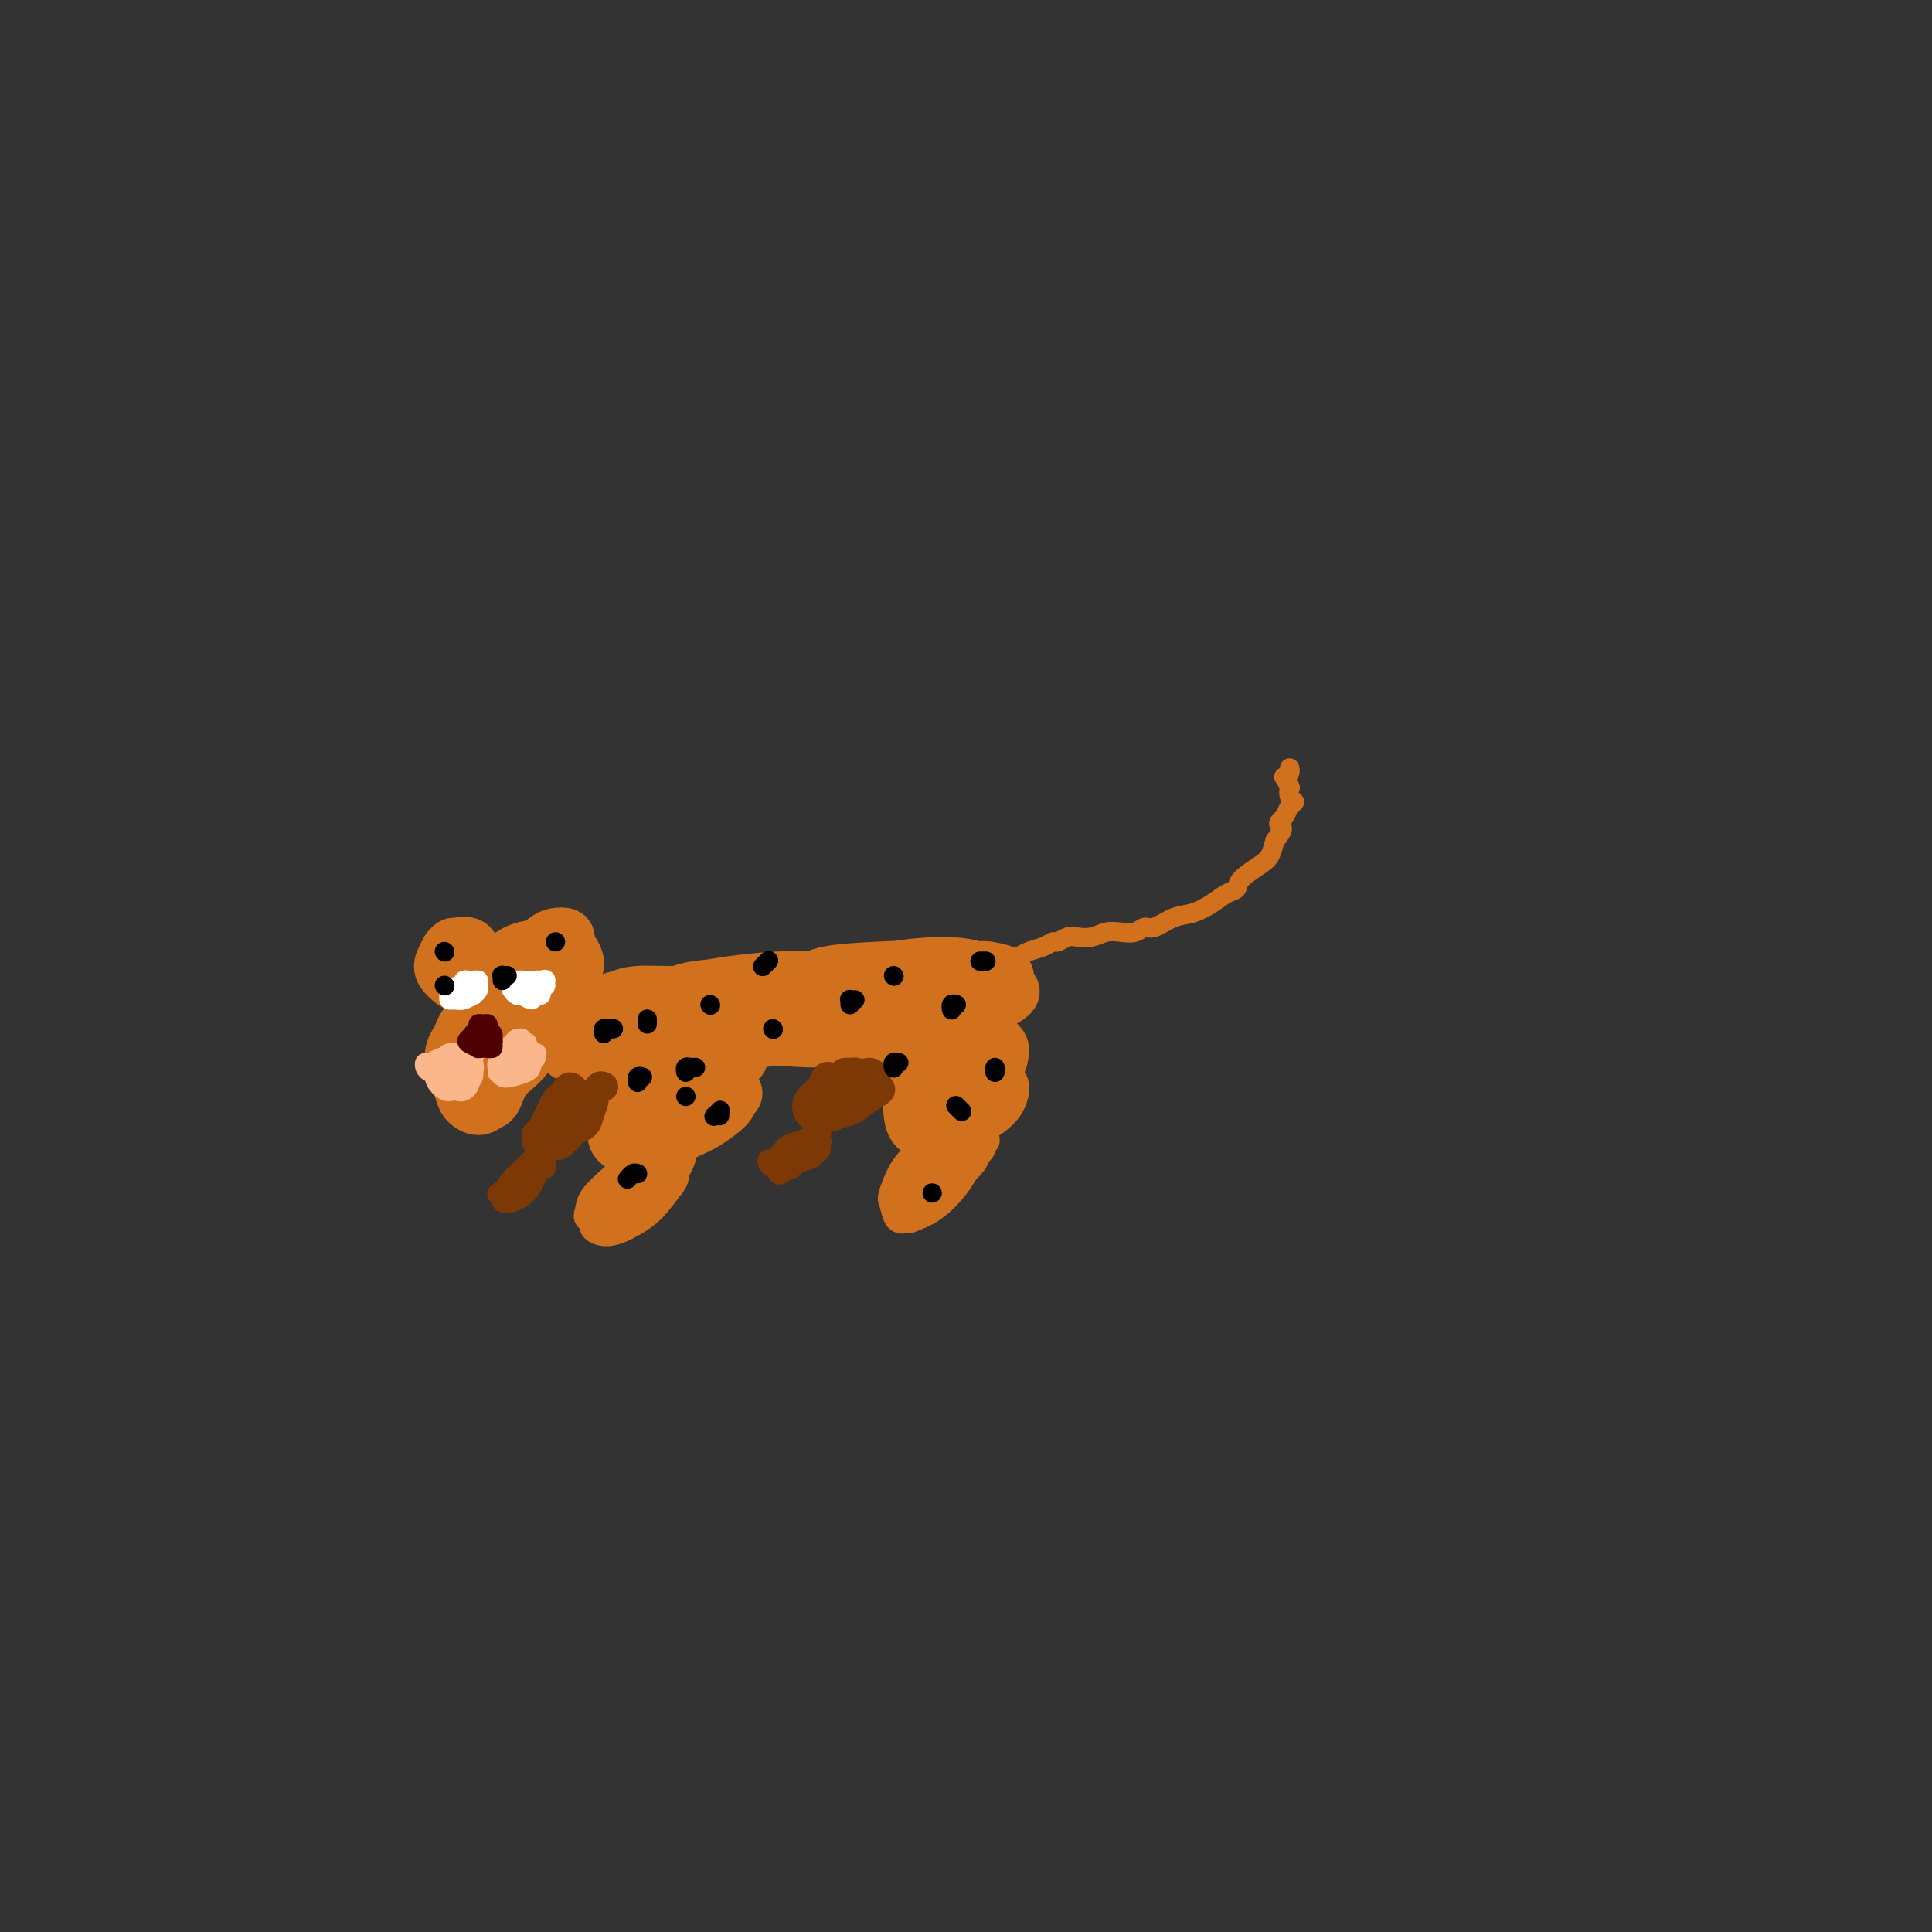 <svg viewBox='0 0 400 400' version='1.1' xmlns='http://www.w3.org/2000/svg' xmlns:xlink='http://www.w3.org/1999/xlink'><rect x="0" y="0" width="400" height="400" fill="#333333" stroke="none"/><g fill='none' stroke='#D2711D' stroke-width='12' stroke-linecap='round' stroke-linejoin='round'><path d='M102,217c0.459,0.172 0.917,0.344 1,0c0.083,-0.344 -0.211,-1.205 0,-2c0.211,-0.795 0.926,-1.526 1,-2c0.074,-0.474 -0.492,-0.693 -1,-1c-0.508,-0.307 -0.956,-0.702 -1,-1c-0.044,-0.298 0.316,-0.498 0,0c-0.316,0.498 -1.308,1.693 -2,3c-0.692,1.307 -1.083,2.727 -1,4c0.083,1.273 0.641,2.401 1,3c0.359,0.599 0.519,0.670 1,1c0.481,0.330 1.283,0.919 2,1c0.717,0.081 1.349,-0.347 2,-1c0.651,-0.653 1.321,-1.531 2,-3c0.679,-1.469 1.367,-3.528 1,-5c-0.367,-1.472 -1.789,-2.357 -3,-3c-1.211,-0.643 -2.211,-1.042 -3,-1c-0.789,0.042 -1.368,0.527 -2,1c-0.632,0.473 -1.317,0.936 -2,2c-0.683,1.064 -1.364,2.729 -2,4c-0.636,1.271 -1.226,2.147 -1,3c0.226,0.853 1.268,1.684 2,2c0.732,0.316 1.153,0.115 2,0c0.847,-0.115 2.119,-0.146 3,0c0.881,0.146 1.369,0.470 2,0c0.631,-0.470 1.403,-1.734 2,-3c0.597,-1.266 1.019,-2.535 1,-4c-0.019,-1.465 -0.479,-3.125 -1,-4c-0.521,-0.875 -1.102,-0.966 -2,-1c-0.898,-0.034 -2.114,-0.010 -3,0c-0.886,0.010 -1.443,0.005 -2,0'/><path d='M99,210c-1.637,0.565 -2.229,2.476 -3,4c-0.771,1.524 -1.719,2.660 -2,4c-0.281,1.340 0.106,2.883 1,4c0.894,1.117 2.295,1.808 3,2c0.705,0.192 0.714,-0.114 1,0c0.286,0.114 0.851,0.650 2,0c1.149,-0.650 2.883,-2.485 4,-4c1.117,-1.515 1.616,-2.709 2,-4c0.384,-1.291 0.654,-2.678 0,-4c-0.654,-1.322 -2.231,-2.578 -3,-3c-0.769,-0.422 -0.730,-0.009 -1,0c-0.270,0.009 -0.851,-0.386 -2,0c-1.149,0.386 -2.868,1.555 -4,3c-1.132,1.445 -1.676,3.168 -2,5c-0.324,1.832 -0.426,3.772 0,5c0.426,1.228 1.382,1.743 2,2c0.618,0.257 0.898,0.255 2,0c1.102,-0.255 3.024,-0.763 4,-1c0.976,-0.237 1.004,-0.203 2,-1c0.996,-0.797 2.961,-2.423 4,-4c1.039,-1.577 1.154,-3.103 1,-5c-0.154,-1.897 -0.576,-4.165 -1,-5c-0.424,-0.835 -0.850,-0.238 -2,0c-1.150,0.238 -3.023,0.116 -4,0c-0.977,-0.116 -1.058,-0.225 -2,1c-0.942,1.225 -2.744,3.783 -4,6c-1.256,2.217 -1.966,4.094 -2,6c-0.034,1.906 0.610,3.841 1,5c0.390,1.159 0.528,1.543 1,2c0.472,0.457 1.278,0.988 2,1c0.722,0.012 1.361,-0.494 2,-1'/><path d='M101,228c1.076,-0.094 1.267,-1.329 2,-3c0.733,-1.671 2.009,-3.779 3,-6c0.991,-2.221 1.696,-4.557 2,-6c0.304,-1.443 0.205,-1.994 0,-3c-0.205,-1.006 -0.518,-2.467 -1,-3c-0.482,-0.533 -1.134,-0.138 -2,0c-0.866,0.138 -1.945,0.020 -3,1c-1.055,0.980 -2.085,3.057 -3,5c-0.915,1.943 -1.714,3.752 -2,5c-0.286,1.248 -0.059,1.936 0,3c0.059,1.064 -0.050,2.506 0,3c0.050,0.494 0.259,0.040 1,0c0.741,-0.040 2.014,0.333 3,0c0.986,-0.333 1.686,-1.372 3,-3c1.314,-1.628 3.243,-3.845 4,-5c0.757,-1.155 0.341,-1.247 0,-2c-0.341,-0.753 -0.606,-2.167 -1,-3c-0.394,-0.833 -0.915,-1.086 -2,-1c-1.085,0.086 -2.732,0.510 -4,1c-1.268,0.490 -2.158,1.046 -3,2c-0.842,0.954 -1.638,2.307 -2,3c-0.362,0.693 -0.290,0.725 0,1c0.290,0.275 0.797,0.793 1,1c0.203,0.207 0.101,0.104 0,0'/><path d='M96,202c-0.394,0.098 -0.788,0.195 -1,0c-0.212,-0.195 -0.242,-0.684 0,-1c0.242,-0.316 0.754,-0.459 1,-1c0.246,-0.541 0.224,-1.481 0,-2c-0.224,-0.519 -0.652,-0.616 -1,-1c-0.348,-0.384 -0.617,-1.054 -1,-1c-0.383,0.054 -0.881,0.830 -1,1c-0.119,0.170 0.139,-0.268 0,0c-0.139,0.268 -0.675,1.242 -1,2c-0.325,0.758 -0.438,1.301 0,2c0.438,0.699 1.428,1.555 2,2c0.572,0.445 0.725,0.479 1,0c0.275,-0.479 0.673,-1.473 1,-2c0.327,-0.527 0.583,-0.588 1,-1c0.417,-0.412 0.995,-1.175 1,-2c0.005,-0.825 -0.562,-1.711 -1,-2c-0.438,-0.289 -0.746,0.020 -1,0c-0.254,-0.020 -0.455,-0.370 -1,0c-0.545,0.370 -1.434,1.459 -2,2c-0.566,0.541 -0.808,0.533 -1,1c-0.192,0.467 -0.335,1.407 0,2c0.335,0.593 1.148,0.838 2,1c0.852,0.162 1.744,0.239 2,0c0.256,-0.239 -0.123,-0.795 0,-1c0.123,-0.205 0.750,-0.059 1,0c0.250,0.059 0.125,0.029 0,0'/><path d='M115,197c-0.123,-0.028 -0.245,-0.057 0,0c0.245,0.057 0.858,0.198 1,0c0.142,-0.198 -0.186,-0.735 0,-1c0.186,-0.265 0.887,-0.258 1,0c0.113,0.258 -0.362,0.765 -1,1c-0.638,0.235 -1.439,0.197 -2,1c-0.561,0.803 -0.880,2.447 -1,3c-0.120,0.553 -0.040,0.014 0,0c0.040,-0.014 0.039,0.498 0,1c-0.039,0.502 -0.116,0.993 0,1c0.116,0.007 0.425,-0.471 1,-1c0.575,-0.529 1.416,-1.109 2,-2c0.584,-0.891 0.912,-2.093 1,-3c0.088,-0.907 -0.063,-1.517 0,-2c0.063,-0.483 0.341,-0.837 0,-1c-0.341,-0.163 -1.302,-0.136 -2,0c-0.698,0.136 -1.132,0.380 -2,1c-0.868,0.620 -2.171,1.617 -3,3c-0.829,1.383 -1.185,3.154 -1,4c0.185,0.846 0.909,0.768 1,1c0.091,0.232 -0.452,0.773 0,1c0.452,0.227 1.900,0.139 3,0c1.100,-0.139 1.854,-0.329 3,-1c1.146,-0.671 2.685,-1.823 3,-3c0.315,-1.177 -0.593,-2.380 -1,-3c-0.407,-0.620 -0.313,-0.657 -1,-1c-0.687,-0.343 -2.154,-0.993 -3,-1c-0.846,-0.007 -1.072,0.627 -2,1c-0.928,0.373 -2.557,0.485 -4,1c-1.443,0.515 -2.698,1.433 -3,2c-0.302,0.567 0.349,0.784 1,1'/><path d='M106,200c-1.131,1.000 0.042,1.000 1,1c0.958,0.000 1.702,0.000 2,0c0.298,0.000 0.149,0.000 0,0'/><path d='M119,211c0.111,-0.024 0.223,-0.049 0,0c-0.223,0.049 -0.780,0.170 -1,0c-0.220,-0.170 -0.101,-0.631 0,-1c0.101,-0.369 0.185,-0.645 0,-1c-0.185,-0.355 -0.639,-0.787 -1,-1c-0.361,-0.213 -0.631,-0.205 -1,0c-0.369,0.205 -0.839,0.607 -1,1c-0.161,0.393 -0.015,0.776 0,1c0.015,0.224 -0.101,0.287 0,1c0.101,0.713 0.417,2.076 1,3c0.583,0.924 1.431,1.410 2,2c0.569,0.590 0.858,1.284 2,1c1.142,-0.284 3.138,-1.544 4,-2c0.862,-0.456 0.591,-0.106 1,-1c0.409,-0.894 1.497,-3.032 2,-4c0.503,-0.968 0.422,-0.766 0,-1c-0.422,-0.234 -1.185,-0.905 -2,-1c-0.815,-0.095 -1.682,0.385 -3,1c-1.318,0.615 -3.086,1.366 -4,2c-0.914,0.634 -0.972,1.151 -1,2c-0.028,0.849 -0.025,2.031 0,3c0.025,0.969 0.073,1.726 1,2c0.927,0.274 2.733,0.064 5,0c2.267,-0.064 4.996,0.019 8,-1c3.004,-1.019 6.284,-3.138 8,-4c1.716,-0.862 1.869,-0.465 3,-1c1.131,-0.535 3.240,-2.000 4,-3c0.760,-1.000 0.170,-1.533 0,-2c-0.170,-0.467 0.078,-0.867 -1,-1c-1.078,-0.133 -3.483,0.003 -6,0c-2.517,-0.003 -5.148,-0.144 -7,0c-1.852,0.144 -2.926,0.572 -4,1'/><path d='M128,207c-3.709,0.770 -4.483,2.196 -5,3c-0.517,0.804 -0.778,0.985 -1,2c-0.222,1.015 -0.406,2.864 0,4c0.406,1.136 1.403,1.558 4,2c2.597,0.442 6.795,0.905 9,1c2.205,0.095 2.418,-0.176 5,-1c2.582,-0.824 7.534,-2.200 10,-3c2.466,-0.800 2.448,-1.024 4,-2c1.552,-0.976 4.675,-2.703 6,-4c1.325,-1.297 0.852,-2.163 0,-3c-0.852,-0.837 -2.084,-1.645 -3,-2c-0.916,-0.355 -1.518,-0.256 -4,0c-2.482,0.256 -6.844,0.669 -9,1c-2.156,0.331 -2.104,0.582 -4,1c-1.896,0.418 -5.739,1.005 -8,2c-2.261,0.995 -2.938,2.399 -3,4c-0.062,1.601 0.493,3.401 1,4c0.507,0.599 0.966,-0.001 3,0c2.034,0.001 5.645,0.604 8,1c2.355,0.396 3.456,0.587 6,0c2.544,-0.587 6.531,-1.950 10,-3c3.469,-1.050 6.420,-1.788 9,-3c2.580,-1.212 4.788,-2.900 6,-4c1.212,-1.100 1.427,-1.613 1,-2c-0.427,-0.387 -1.495,-0.649 -2,-1c-0.505,-0.351 -0.448,-0.791 -2,-1c-1.552,-0.209 -4.714,-0.186 -8,0c-3.286,0.186 -6.695,0.534 -10,1c-3.305,0.466 -6.505,1.048 -9,2c-2.495,0.952 -4.284,2.272 -5,3c-0.716,0.728 -0.358,0.864 0,1'/><path d='M137,210c-3.728,1.432 -1.049,1.514 1,2c2.049,0.486 3.468,1.378 6,2c2.532,0.622 6.177,0.974 10,1c3.823,0.026 7.825,-0.276 12,-1c4.175,-0.724 8.524,-1.872 11,-3c2.476,-1.128 3.081,-2.236 4,-3c0.919,-0.764 2.152,-1.184 4,-2c1.848,-0.816 4.309,-2.029 5,-3c0.691,-0.971 -0.390,-1.699 -2,-2c-1.610,-0.301 -3.751,-0.176 -7,0c-3.249,0.176 -7.606,0.402 -10,1c-2.394,0.598 -2.825,1.566 -4,2c-1.175,0.434 -3.093,0.333 -5,1c-1.907,0.667 -3.804,2.101 -5,3c-1.196,0.899 -1.690,1.264 -1,2c0.690,0.736 2.564,1.845 6,2c3.436,0.155 8.436,-0.644 11,-1c2.564,-0.356 2.693,-0.270 6,-1c3.307,-0.730 9.790,-2.276 13,-3c3.210,-0.724 3.145,-0.626 5,-1c1.855,-0.374 5.629,-1.220 8,-2c2.371,-0.780 3.340,-1.493 3,-2c-0.340,-0.507 -1.987,-0.809 -3,-1c-1.013,-0.191 -1.391,-0.271 -4,0c-2.609,0.271 -7.449,0.892 -10,1c-2.551,0.108 -2.812,-0.298 -5,0c-2.188,0.298 -6.302,1.301 -9,2c-2.698,0.699 -3.981,1.095 -5,2c-1.019,0.905 -1.774,2.321 -2,3c-0.226,0.679 0.078,0.623 1,1c0.922,0.377 2.461,1.189 4,2'/><path d='M175,212c1.198,0.483 1.693,0.190 4,0c2.307,-0.190 6.426,-0.278 10,-1c3.574,-0.722 6.604,-2.078 9,-3c2.396,-0.922 4.159,-1.410 5,-2c0.841,-0.590 0.761,-1.281 0,-2c-0.761,-0.719 -2.202,-1.466 -3,-2c-0.798,-0.534 -0.954,-0.855 -3,-1c-2.046,-0.145 -5.983,-0.114 -10,0c-4.017,0.114 -8.116,0.309 -12,1c-3.884,0.691 -7.555,1.876 -11,3c-3.445,1.124 -6.664,2.186 -8,3c-1.336,0.814 -0.789,1.380 -1,2c-0.211,0.620 -1.179,1.295 -1,2c0.179,0.705 1.506,1.440 4,2c2.494,0.560 6.153,0.943 10,1c3.847,0.057 7.880,-0.214 12,-1c4.120,-0.786 8.327,-2.088 11,-3c2.673,-0.912 3.813,-1.436 5,-2c1.187,-0.564 2.423,-1.169 4,-2c1.577,-0.831 3.497,-1.890 4,-3c0.503,-1.110 -0.410,-2.273 -2,-3c-1.590,-0.727 -3.858,-1.020 -7,-1c-3.142,0.020 -7.157,0.354 -10,1c-2.843,0.646 -4.515,1.606 -6,2c-1.485,0.394 -2.783,0.222 -5,1c-2.217,0.778 -5.354,2.507 -7,4c-1.646,1.493 -1.803,2.751 -1,4c0.803,1.249 2.566,2.489 5,3c2.434,0.511 5.540,0.291 8,0c2.460,-0.291 4.274,-0.655 6,-1c1.726,-0.345 3.363,-0.673 5,-1'/><path d='M190,213c4.830,-0.840 7.404,-1.938 10,-3c2.596,-1.062 5.212,-2.086 7,-3c1.788,-0.914 2.746,-1.718 2,-2c-0.746,-0.282 -3.197,-0.043 -5,0c-1.803,0.043 -2.960,-0.110 -4,0c-1.040,0.110 -1.964,0.484 -5,1c-3.036,0.516 -8.183,1.172 -12,2c-3.817,0.828 -6.304,1.826 -8,3c-1.696,1.174 -2.601,2.525 -2,3c0.601,0.475 2.707,0.076 4,0c1.293,-0.076 1.771,0.172 3,0c1.229,-0.172 3.208,-0.763 4,-1c0.792,-0.237 0.396,-0.118 0,0'/><path d='M143,219c0.002,0.121 0.004,0.242 0,0c-0.004,-0.242 -0.015,-0.848 0,-1c0.015,-0.152 0.057,0.149 0,0c-0.057,-0.149 -0.214,-0.747 0,-1c0.214,-0.253 0.798,-0.161 1,0c0.202,0.161 0.023,0.391 0,1c-0.023,0.609 0.109,1.597 0,2c-0.109,0.403 -0.460,0.220 -1,1c-0.540,0.780 -1.270,2.522 -2,4c-0.730,1.478 -1.462,2.692 -2,4c-0.538,1.308 -0.884,2.710 -1,3c-0.116,0.290 -0.002,-0.531 0,-1c0.002,-0.469 -0.107,-0.585 0,-1c0.107,-0.415 0.429,-1.127 1,-2c0.571,-0.873 1.389,-1.906 2,-3c0.611,-1.094 1.013,-2.251 1,-3c-0.013,-0.749 -0.441,-1.092 -1,-1c-0.559,0.092 -1.248,0.619 -2,1c-0.752,0.381 -1.567,0.616 -2,1c-0.433,0.384 -0.485,0.916 -1,2c-0.515,1.084 -1.495,2.718 -2,4c-0.505,1.282 -0.535,2.210 0,3c0.535,0.790 1.635,1.442 3,1c1.365,-0.442 2.994,-1.978 4,-3c1.006,-1.022 1.390,-1.529 2,-2c0.610,-0.471 1.446,-0.905 2,-2c0.554,-1.095 0.827,-2.852 1,-4c0.173,-1.148 0.248,-1.689 0,-2c-0.248,-0.311 -0.819,-0.393 -2,0c-1.181,0.393 -2.972,1.260 -4,2c-1.028,0.740 -1.294,1.354 -2,2c-0.706,0.646 -1.853,1.323 -3,2'/><path d='M135,226c-1.692,1.598 -1.422,2.595 -1,4c0.422,1.405 0.995,3.220 2,4c1.005,0.780 2.443,0.526 4,0c1.557,-0.526 3.234,-1.325 4,-2c0.766,-0.675 0.620,-1.226 1,-2c0.380,-0.774 1.287,-1.770 2,-3c0.713,-1.230 1.234,-2.694 1,-4c-0.234,-1.306 -1.222,-2.452 -2,-3c-0.778,-0.548 -1.348,-0.497 -3,0c-1.652,0.497 -4.388,1.439 -6,2c-1.612,0.561 -2.101,0.742 -3,2c-0.899,1.258 -2.209,3.595 -3,5c-0.791,1.405 -1.062,1.879 -1,3c0.062,1.121 0.458,2.890 1,4c0.542,1.110 1.232,1.560 3,1c1.768,-0.560 4.615,-2.132 6,-3c1.385,-0.868 1.308,-1.033 2,-2c0.692,-0.967 2.153,-2.735 3,-4c0.847,-1.265 1.079,-2.028 1,-3c-0.079,-0.972 -0.470,-2.153 -1,-3c-0.530,-0.847 -1.199,-1.362 -3,-1c-1.801,0.362 -4.736,1.599 -6,2c-1.264,0.401 -0.859,-0.033 -2,1c-1.141,1.033 -3.827,3.535 -5,5c-1.173,1.465 -0.832,1.894 -1,3c-0.168,1.106 -0.844,2.889 0,4c0.844,1.111 3.207,1.549 6,1c2.793,-0.549 6.017,-2.085 8,-3c1.983,-0.915 2.726,-1.208 4,-2c1.274,-0.792 3.078,-2.083 4,-3c0.922,-0.917 0.961,-1.458 1,-2'/><path d='M151,227c1.500,-1.167 0.750,-0.583 0,0'/><path d='M207,218c0.070,-0.324 0.141,-0.649 0,-1c-0.141,-0.351 -0.493,-0.730 -1,-1c-0.507,-0.270 -1.169,-0.433 -2,-1c-0.831,-0.567 -1.830,-1.539 -3,-2c-1.170,-0.461 -2.511,-0.412 -4,0c-1.489,0.412 -3.126,1.188 -4,2c-0.874,0.812 -0.984,1.659 -1,2c-0.016,0.341 0.061,0.177 0,1c-0.061,0.823 -0.262,2.634 0,4c0.262,1.366 0.987,2.288 2,3c1.013,0.712 2.314,1.215 4,1c1.686,-0.215 3.756,-1.147 5,-2c1.244,-0.853 1.662,-1.628 2,-2c0.338,-0.372 0.595,-0.343 1,-1c0.405,-0.657 0.959,-2.002 1,-3c0.041,-0.998 -0.431,-1.651 -1,-2c-0.569,-0.349 -1.235,-0.396 -3,0c-1.765,0.396 -4.630,1.234 -6,2c-1.370,0.766 -1.245,1.461 -2,3c-0.755,1.539 -2.389,3.922 -3,5c-0.611,1.078 -0.201,0.850 0,2c0.201,1.150 0.191,3.677 1,5c0.809,1.323 2.437,1.440 4,1c1.563,-0.440 3.062,-1.437 4,-2c0.938,-0.563 1.316,-0.690 2,-2c0.684,-1.310 1.673,-3.802 2,-5c0.327,-1.198 -0.009,-1.100 0,-2c0.009,-0.900 0.361,-2.796 0,-4c-0.361,-1.204 -1.437,-1.714 -3,-2c-1.563,-0.286 -3.613,-0.346 -5,0c-1.387,0.346 -2.111,1.099 -3,2c-0.889,0.901 -1.945,1.951 -3,3'/><path d='M191,222c-1.365,1.132 -1.778,1.462 -2,3c-0.222,1.538 -0.253,4.282 0,6c0.253,1.718 0.788,2.408 2,3c1.212,0.592 3.099,1.084 4,1c0.901,-0.084 0.815,-0.744 2,-2c1.185,-1.256 3.642,-3.107 5,-4c1.358,-0.893 1.619,-0.828 2,-2c0.381,-1.172 0.884,-3.579 1,-5c0.116,-1.421 -0.155,-1.854 -1,-2c-0.845,-0.146 -2.263,-0.005 -4,1c-1.737,1.005 -3.794,2.873 -5,4c-1.206,1.127 -1.562,1.512 -2,2c-0.438,0.488 -0.958,1.078 -1,2c-0.042,0.922 0.395,2.178 1,3c0.605,0.822 1.379,1.212 3,1c1.621,-0.212 4.091,-1.027 6,-2c1.909,-0.973 3.257,-2.103 4,-3c0.743,-0.897 0.879,-1.560 1,-2c0.121,-0.440 0.225,-0.657 0,-1c-0.225,-0.343 -0.779,-0.812 -1,-1c-0.221,-0.188 -0.111,-0.094 0,0'/><path d='M149,223c0.453,-0.445 0.907,-0.890 1,-1c0.093,-0.110 -0.174,0.113 0,0c0.174,-0.113 0.788,-0.564 1,-1c0.212,-0.436 0.021,-0.856 0,-1c-0.021,-0.144 0.127,-0.011 0,0c-0.127,0.011 -0.531,-0.099 -1,0c-0.469,0.099 -1.004,0.406 -2,1c-0.996,0.594 -2.453,1.475 -3,2c-0.547,0.525 -0.183,0.694 0,1c0.183,0.306 0.185,0.747 0,1c-0.185,0.253 -0.557,0.316 0,0c0.557,-0.316 2.044,-1.013 3,-2c0.956,-0.987 1.380,-2.264 2,-3c0.620,-0.736 1.434,-0.929 2,-1c0.566,-0.071 0.883,-0.019 1,0c0.117,0.019 0.033,0.005 0,0c-0.033,-0.005 -0.017,-0.003 0,0'/></g>
<g fill='none' stroke='#D2711D' stroke-width='6' stroke-linecap='round' stroke-linejoin='round'><path d='M134,239c0.114,-0.007 0.228,-0.015 0,0c-0.228,0.015 -0.797,0.051 -1,0c-0.203,-0.051 -0.040,-0.189 0,0c0.040,0.189 -0.041,0.706 0,1c0.041,0.294 0.205,0.366 0,1c-0.205,0.634 -0.780,1.829 -1,3c-0.220,1.171 -0.085,2.319 0,3c0.085,0.681 0.118,0.894 0,1c-0.118,0.106 -0.389,0.106 0,0c0.389,-0.106 1.437,-0.316 2,-1c0.563,-0.684 0.641,-1.840 1,-3c0.359,-1.160 0.999,-2.324 1,-3c0.001,-0.676 -0.636,-0.862 -1,-1c-0.364,-0.138 -0.455,-0.226 -1,0c-0.545,0.226 -1.544,0.768 -2,1c-0.456,0.232 -0.370,0.155 -1,1c-0.630,0.845 -1.977,2.613 -3,4c-1.023,1.387 -1.723,2.395 -2,3c-0.277,0.605 -0.133,0.809 0,1c0.133,0.191 0.253,0.369 1,0c0.747,-0.369 2.120,-1.285 3,-2c0.880,-0.715 1.268,-1.230 2,-2c0.732,-0.770 1.807,-1.795 3,-3c1.193,-1.205 2.502,-2.589 3,-3c0.498,-0.411 0.185,0.150 0,0c-0.185,-0.150 -0.242,-1.012 -1,-1c-0.758,0.012 -2.217,0.898 -3,1c-0.783,0.102 -0.890,-0.581 -2,0c-1.110,0.581 -3.222,2.426 -5,4c-1.778,1.574 -3.222,2.878 -4,4c-0.778,1.122 -0.889,2.061 -1,3'/><path d='M122,251c-0.654,1.319 0.211,1.115 1,1c0.789,-0.115 1.501,-0.142 2,0c0.499,0.142 0.786,0.452 2,0c1.214,-0.452 3.356,-1.666 5,-3c1.644,-1.334 2.789,-2.790 4,-4c1.211,-1.210 2.488,-2.176 3,-3c0.512,-0.824 0.258,-1.505 0,-2c-0.258,-0.495 -0.522,-0.802 -1,-1c-0.478,-0.198 -1.172,-0.287 -2,0c-0.828,0.287 -1.792,0.950 -3,2c-1.208,1.050 -2.662,2.488 -4,4c-1.338,1.512 -2.562,3.096 -3,4c-0.438,0.904 -0.092,1.126 0,2c0.092,0.874 -0.071,2.401 0,3c0.071,0.599 0.377,0.269 1,0c0.623,-0.269 1.564,-0.478 3,-1c1.436,-0.522 3.369,-1.359 5,-3c1.631,-1.641 2.962,-4.088 4,-6c1.038,-1.912 1.783,-3.289 2,-4c0.217,-0.711 -0.092,-0.754 0,-1c0.092,-0.246 0.587,-0.694 0,-1c-0.587,-0.306 -2.257,-0.471 -4,0c-1.743,0.471 -3.559,1.579 -5,3c-1.441,1.421 -2.509,3.157 -4,5c-1.491,1.843 -3.407,3.795 -4,5c-0.593,1.205 0.136,1.664 0,2c-0.136,0.336 -1.139,0.549 -1,1c0.139,0.451 1.419,1.142 3,1c1.581,-0.142 3.464,-1.115 5,-2c1.536,-0.885 2.725,-1.681 4,-3c1.275,-1.319 2.638,-3.159 4,-5'/><path d='M139,245c1.218,-1.662 0.262,-1.817 0,-2c-0.262,-0.183 0.168,-0.393 0,-1c-0.168,-0.607 -0.934,-1.610 -2,-2c-1.066,-0.390 -2.431,-0.168 -4,1c-1.569,1.168 -3.343,3.283 -5,5c-1.657,1.717 -3.196,3.037 -4,4c-0.804,0.963 -0.872,1.569 -1,2c-0.128,0.431 -0.315,0.688 0,1c0.315,0.312 1.134,0.680 2,1c0.866,0.320 1.781,0.590 3,0c1.219,-0.590 2.741,-2.042 4,-3c1.259,-0.958 2.253,-1.422 3,-2c0.747,-0.578 1.247,-1.270 2,-2c0.753,-0.730 1.757,-1.499 2,-2c0.243,-0.501 -0.277,-0.735 -1,-1c-0.723,-0.265 -1.648,-0.561 -3,0c-1.352,0.561 -3.129,1.979 -5,3c-1.871,1.021 -3.836,1.647 -5,2c-1.164,0.353 -1.529,0.435 -2,1c-0.471,0.565 -1.050,1.614 -1,2c0.050,0.386 0.729,0.110 1,0c0.271,-0.110 0.136,-0.055 0,0'/><path d='M203,234c-0.350,-0.034 -0.701,-0.069 -1,0c-0.299,0.069 -0.548,0.241 -1,0c-0.452,-0.241 -1.107,-0.896 -2,-1c-0.893,-0.104 -2.023,0.344 -3,1c-0.977,0.656 -1.801,1.521 -2,2c-0.199,0.479 0.228,0.571 0,1c-0.228,0.429 -1.111,1.194 -1,2c0.111,0.806 1.216,1.653 2,2c0.784,0.347 1.249,0.195 2,0c0.751,-0.195 1.789,-0.434 3,-1c1.211,-0.566 2.594,-1.461 3,-2c0.406,-0.539 -0.166,-0.724 0,-1c0.166,-0.276 1.070,-0.643 1,-1c-0.070,-0.357 -1.115,-0.706 -2,-1c-0.885,-0.294 -1.611,-0.535 -3,0c-1.389,0.535 -3.442,1.846 -5,3c-1.558,1.154 -2.623,2.150 -3,3c-0.377,0.850 -0.067,1.554 0,2c0.067,0.446 -0.108,0.633 0,1c0.108,0.367 0.499,0.912 1,1c0.501,0.088 1.113,-0.282 2,-1c0.887,-0.718 2.048,-1.783 3,-3c0.952,-1.217 1.696,-2.584 2,-3c0.304,-0.416 0.167,0.120 0,0c-0.167,-0.120 -0.364,-0.897 -1,-1c-0.636,-0.103 -1.709,0.469 -3,1c-1.291,0.531 -2.799,1.022 -4,2c-1.201,0.978 -2.095,2.441 -3,4c-0.905,1.559 -1.820,3.212 -2,4c-0.180,0.788 0.375,0.712 1,1c0.625,0.288 1.322,0.939 2,1c0.678,0.061 1.339,-0.470 2,-1'/><path d='M191,249c1.411,-0.323 2.438,-1.631 4,-3c1.562,-1.369 3.657,-2.799 5,-4c1.343,-1.201 1.932,-2.172 2,-3c0.068,-0.828 -0.386,-1.512 -1,-2c-0.614,-0.488 -1.387,-0.778 -2,-1c-0.613,-0.222 -1.065,-0.374 -2,0c-0.935,0.374 -2.353,1.274 -4,2c-1.647,0.726 -3.522,1.278 -5,3c-1.478,1.722 -2.560,4.615 -3,6c-0.440,1.385 -0.239,1.263 0,2c0.239,0.737 0.517,2.331 1,3c0.483,0.669 1.173,0.411 2,0c0.827,-0.411 1.791,-0.975 3,-2c1.209,-1.025 2.662,-2.509 4,-4c1.338,-1.491 2.561,-2.987 3,-4c0.439,-1.013 0.095,-1.543 0,-2c-0.095,-0.457 0.058,-0.840 0,-1c-0.058,-0.160 -0.328,-0.097 -1,0c-0.672,0.097 -1.746,0.230 -3,1c-1.254,0.770 -2.689,2.179 -4,4c-1.311,1.821 -2.498,4.053 -3,5c-0.502,0.947 -0.318,0.607 0,1c0.318,0.393 0.771,1.518 1,2c0.229,0.482 0.235,0.323 1,0c0.765,-0.323 2.289,-0.808 4,-2c1.711,-1.192 3.607,-3.091 5,-5c1.393,-1.909 2.282,-3.826 3,-5c0.718,-1.174 1.265,-1.603 1,-2c-0.265,-0.397 -1.340,-0.761 -2,-1c-0.660,-0.239 -0.903,-0.354 -2,0c-1.097,0.354 -3.049,1.177 -5,2'/><path d='M193,239c-1.670,0.702 -2.344,1.456 -3,2c-0.656,0.544 -1.292,0.877 -1,1c0.292,0.123 1.512,0.035 2,0c0.488,-0.035 0.244,-0.018 0,0'/></g>
<g fill='none' stroke='#7C3805' stroke-width='6' stroke-linecap='round' stroke-linejoin='round'><path d='M117,229c0.006,-0.452 0.013,-0.903 0,-1c-0.013,-0.097 -0.045,0.162 0,0c0.045,-0.162 0.167,-0.745 0,-1c-0.167,-0.255 -0.622,-0.181 -1,0c-0.378,0.181 -0.680,0.468 -1,1c-0.320,0.532 -0.658,1.310 -1,2c-0.342,0.690 -0.689,1.293 -1,2c-0.311,0.707 -0.587,1.517 -1,2c-0.413,0.483 -0.964,0.640 -1,1c-0.036,0.360 0.442,0.924 1,1c0.558,0.076 1.197,-0.337 2,-1c0.803,-0.663 1.771,-1.578 2,-2c0.229,-0.422 -0.281,-0.353 0,-1c0.281,-0.647 1.353,-2.012 2,-3c0.647,-0.988 0.869,-1.598 1,-2c0.131,-0.402 0.172,-0.594 0,-1c-0.172,-0.406 -0.558,-1.026 -1,-1c-0.442,0.026 -0.941,0.697 -1,1c-0.059,0.303 0.320,0.239 0,1c-0.320,0.761 -1.340,2.347 -2,3c-0.660,0.653 -0.958,0.373 -1,1c-0.042,0.627 0.174,2.161 0,3c-0.174,0.839 -0.738,0.984 -1,1c-0.262,0.016 -0.221,-0.096 0,0c0.221,0.096 0.623,0.400 1,0c0.377,-0.400 0.729,-1.505 1,-2c0.271,-0.495 0.459,-0.381 1,-1c0.541,-0.619 1.434,-1.970 2,-3c0.566,-1.030 0.806,-1.739 1,-2c0.194,-0.261 0.341,-0.075 0,0c-0.341,0.075 -1.171,0.037 -2,0'/><path d='M117,227c-0.034,-0.499 -0.619,1.252 -1,2c-0.381,0.748 -0.558,0.492 -1,1c-0.442,0.508 -1.147,1.779 -2,3c-0.853,1.221 -1.852,2.391 -2,3c-0.148,0.609 0.555,0.655 1,1c0.445,0.345 0.633,0.988 1,1c0.367,0.012 0.915,-0.606 1,-1c0.085,-0.394 -0.291,-0.564 0,-1c0.291,-0.436 1.251,-1.137 2,-2c0.749,-0.863 1.288,-1.888 2,-3c0.712,-1.112 1.596,-2.311 2,-3c0.404,-0.689 0.327,-0.870 0,-1c-0.327,-0.130 -0.904,-0.210 -1,0c-0.096,0.210 0.290,0.710 0,1c-0.290,0.290 -1.257,0.369 -2,1c-0.743,0.631 -1.264,1.815 -2,3c-0.736,1.185 -1.688,2.372 -2,3c-0.312,0.628 0.014,0.698 0,1c-0.014,0.302 -0.369,0.836 0,1c0.369,0.164 1.461,-0.043 2,0c0.539,0.043 0.524,0.337 1,0c0.476,-0.337 1.444,-1.306 2,-2c0.556,-0.694 0.701,-1.114 1,-2c0.299,-0.886 0.753,-2.236 1,-3c0.247,-0.764 0.286,-0.940 0,-1c-0.286,-0.060 -0.896,-0.003 -1,0c-0.104,0.003 0.298,-0.049 0,0c-0.298,0.049 -1.296,0.199 -2,1c-0.704,0.801 -1.113,2.254 -1,3c0.113,0.746 0.746,0.785 1,1c0.254,0.215 0.127,0.608 0,1'/><path d='M117,235c0.482,0.536 1.688,-0.624 2,-1c0.312,-0.376 -0.271,0.031 0,0c0.271,-0.031 1.396,-0.499 2,-1c0.604,-0.501 0.687,-1.034 1,-2c0.313,-0.966 0.854,-2.364 1,-3c0.146,-0.636 -0.105,-0.511 0,-1c0.105,-0.489 0.567,-1.593 1,-2c0.433,-0.407 0.838,-0.116 1,0c0.162,0.116 0.081,0.058 0,0'/><path d='M175,223c-0.758,-0.013 -1.516,-0.026 -2,0c-0.484,0.026 -0.694,0.089 -1,0c-0.306,-0.089 -0.707,-0.332 -1,0c-0.293,0.332 -0.478,1.238 -1,2c-0.522,0.762 -1.382,1.379 -2,2c-0.618,0.621 -0.993,1.247 -1,2c-0.007,0.753 0.355,1.632 1,2c0.645,0.368 1.574,0.225 2,0c0.426,-0.225 0.348,-0.533 1,-1c0.652,-0.467 2.033,-1.092 3,-2c0.967,-0.908 1.520,-2.100 2,-3c0.480,-0.900 0.888,-1.508 1,-2c0.112,-0.492 -0.070,-0.868 0,-1c0.070,-0.132 0.393,-0.019 0,0c-0.393,0.019 -1.503,-0.055 -2,0c-0.497,0.055 -0.380,0.239 -1,1c-0.620,0.761 -1.977,2.098 -3,3c-1.023,0.902 -1.712,1.367 -2,2c-0.288,0.633 -0.174,1.433 0,2c0.174,0.567 0.407,0.903 1,1c0.593,0.097 1.546,-0.043 2,0c0.454,0.043 0.410,0.271 1,0c0.590,-0.271 1.815,-1.039 3,-2c1.185,-0.961 2.331,-2.114 3,-3c0.669,-0.886 0.860,-1.503 1,-2c0.140,-0.497 0.228,-0.874 0,-1c-0.228,-0.126 -0.772,-0.003 -1,0c-0.228,0.003 -0.138,-0.115 -1,0c-0.862,0.115 -2.675,0.461 -4,1c-1.325,0.539 -2.163,1.269 -3,2'/><path d='M171,226c-1.603,1.175 -1.110,2.614 -1,3c0.110,0.386 -0.162,-0.280 0,0c0.162,0.280 0.758,1.508 1,2c0.242,0.492 0.129,0.249 1,0c0.871,-0.249 2.728,-0.504 4,-1c1.272,-0.496 1.961,-1.233 3,-2c1.039,-0.767 2.427,-1.562 3,-2c0.573,-0.438 0.331,-0.518 0,-1c-0.331,-0.482 -0.752,-1.366 -1,-2c-0.248,-0.634 -0.322,-1.018 -1,-1c-0.678,0.018 -1.959,0.436 -3,1c-1.041,0.564 -1.843,1.272 -3,2c-1.157,0.728 -2.670,1.475 -3,2c-0.330,0.525 0.522,0.827 1,1c0.478,0.173 0.583,0.218 1,0c0.417,-0.218 1.145,-0.699 2,-1c0.855,-0.301 1.837,-0.421 3,-1c1.163,-0.579 2.505,-1.617 3,-2c0.495,-0.383 0.141,-0.109 0,0c-0.141,0.109 -0.071,0.055 0,0'/></g>
<g fill='none' stroke='#7C3805' stroke-width='4' stroke-linecap='round' stroke-linejoin='round'><path d='M113,242c0.009,-0.309 0.018,-0.619 0,-1c-0.018,-0.381 -0.062,-0.835 0,-1c0.062,-0.165 0.229,-0.041 0,0c-0.229,0.041 -0.854,-0.001 -1,0c-0.146,0.001 0.185,0.046 0,0c-0.185,-0.046 -0.888,-0.183 -1,0c-0.112,0.183 0.365,0.686 0,1c-0.365,0.314 -1.572,0.439 -2,1c-0.428,0.561 -0.077,1.559 0,2c0.077,0.441 -0.121,0.326 0,0c0.121,-0.326 0.559,-0.862 1,-1c0.441,-0.138 0.885,0.122 1,0c0.115,-0.122 -0.098,-0.625 0,-1c0.098,-0.375 0.507,-0.623 1,-1c0.493,-0.377 1.072,-0.883 1,-1c-0.072,-0.117 -0.794,0.156 -1,0c-0.206,-0.156 0.102,-0.742 0,-1c-0.102,-0.258 -0.616,-0.189 -1,0c-0.384,0.189 -0.638,0.499 -1,1c-0.362,0.501 -0.831,1.194 -1,2c-0.169,0.806 -0.039,1.727 0,2c0.039,0.273 -0.015,-0.100 0,0c0.015,0.100 0.099,0.674 0,1c-0.099,0.326 -0.379,0.403 0,0c0.379,-0.403 1.418,-1.285 2,-2c0.582,-0.715 0.706,-1.263 1,-2c0.294,-0.737 0.759,-1.661 1,-2c0.241,-0.339 0.257,-0.091 0,0c-0.257,0.091 -0.788,0.026 -1,0c-0.212,-0.026 -0.106,-0.013 0,0'/><path d='M112,239c0.160,-0.838 -0.938,0.066 -2,1c-1.062,0.934 -2.086,1.898 -3,3c-0.914,1.102 -1.717,2.342 -2,3c-0.283,0.658 -0.045,0.735 0,1c0.045,0.265 -0.103,0.720 0,1c0.103,0.280 0.458,0.387 1,0c0.542,-0.387 1.270,-1.266 2,-2c0.730,-0.734 1.461,-1.321 2,-2c0.539,-0.679 0.886,-1.448 1,-2c0.114,-0.552 -0.004,-0.885 0,-1c0.004,-0.115 0.131,-0.010 0,0c-0.131,0.010 -0.519,-0.074 -1,0c-0.481,0.074 -1.054,0.307 -2,1c-0.946,0.693 -2.265,1.847 -3,3c-0.735,1.153 -0.885,2.307 -1,3c-0.115,0.693 -0.196,0.926 0,1c0.196,0.074 0.669,-0.012 1,0c0.331,0.012 0.520,0.123 1,0c0.480,-0.123 1.252,-0.479 2,-1c0.748,-0.521 1.471,-1.207 2,-2c0.529,-0.793 0.863,-1.693 1,-2c0.137,-0.307 0.077,-0.023 0,0c-0.077,0.023 -0.172,-0.217 -1,0c-0.828,0.217 -2.390,0.892 -3,1c-0.610,0.108 -0.268,-0.349 -1,0c-0.732,0.349 -2.536,1.506 -3,2c-0.464,0.494 0.414,0.325 1,0c0.586,-0.325 0.882,-0.807 1,-1c0.118,-0.193 0.059,-0.096 0,0'/><path d='M170,235c0.097,-0.399 0.195,-0.797 0,-1c-0.195,-0.203 -0.682,-0.210 -1,0c-0.318,0.210 -0.467,0.636 -1,1c-0.533,0.364 -1.450,0.665 -2,1c-0.550,0.335 -0.733,0.703 -1,1c-0.267,0.297 -0.619,0.521 -1,1c-0.381,0.479 -0.793,1.211 -1,2c-0.207,0.789 -0.210,1.635 0,2c0.210,0.365 0.634,0.249 1,0c0.366,-0.249 0.674,-0.631 1,-1c0.326,-0.369 0.671,-0.727 1,-1c0.329,-0.273 0.641,-0.462 1,-1c0.359,-0.538 0.763,-1.424 1,-2c0.237,-0.576 0.306,-0.840 0,-1c-0.306,-0.160 -0.985,-0.215 -2,0c-1.015,0.215 -2.364,0.701 -3,1c-0.636,0.299 -0.558,0.412 -1,1c-0.442,0.588 -1.405,1.652 -2,2c-0.595,0.348 -0.824,-0.020 -1,0c-0.176,0.020 -0.300,0.429 0,1c0.300,0.571 1.022,1.303 2,1c0.978,-0.303 2.211,-1.641 3,-2c0.789,-0.359 1.135,0.261 2,0c0.865,-0.261 2.249,-1.401 3,-2c0.751,-0.599 0.869,-0.656 1,-1c0.131,-0.344 0.275,-0.976 0,-1c-0.275,-0.024 -0.971,0.561 -2,1c-1.029,0.439 -2.392,0.734 -3,1c-0.608,0.266 -0.459,0.505 -1,1c-0.541,0.495 -1.770,1.248 -3,2'/><path d='M161,241c-1.386,1.102 -0.350,0.856 0,1c0.350,0.144 0.016,0.676 0,1c-0.016,0.324 0.287,0.438 1,0c0.713,-0.438 1.835,-1.428 3,-2c1.165,-0.572 2.374,-0.725 3,-1c0.626,-0.275 0.668,-0.674 1,-1c0.332,-0.326 0.955,-0.581 1,-1c0.045,-0.419 -0.489,-1.002 -1,-1c-0.511,0.002 -1.001,0.589 -2,1c-0.999,0.411 -2.508,0.644 -3,1c-0.492,0.356 0.032,0.834 0,1c-0.032,0.166 -0.622,0.020 -1,0c-0.378,-0.020 -0.546,0.086 0,0c0.546,-0.086 1.806,-0.363 3,-1c1.194,-0.637 2.321,-1.633 3,-2c0.679,-0.367 0.908,-0.105 1,0c0.092,0.105 0.046,0.052 0,0'/></g>
<g fill='none' stroke='#D2711D' stroke-width='4' stroke-linecap='round' stroke-linejoin='round'><path d='M209,202c-0.418,-0.148 -0.836,-0.295 -1,0c-0.164,0.295 -0.073,1.033 0,1c0.073,-0.033 0.129,-0.836 0,-1c-0.129,-0.164 -0.442,0.311 0,0c0.442,-0.311 1.640,-1.407 2,-2c0.360,-0.593 -0.118,-0.683 0,-1c0.118,-0.317 0.834,-0.859 1,-1c0.166,-0.141 -0.216,0.121 0,0c0.216,-0.121 1.031,-0.625 2,-1c0.969,-0.375 2.093,-0.623 3,-1c0.907,-0.377 1.597,-0.885 2,-1c0.403,-0.115 0.520,0.162 1,0c0.480,-0.162 1.325,-0.762 2,-1c0.675,-0.238 1.182,-0.115 2,0c0.818,0.115 1.949,0.223 3,0c1.051,-0.223 2.023,-0.776 3,-1c0.977,-0.224 1.958,-0.120 3,0c1.042,0.120 2.143,0.254 3,0c0.857,-0.254 1.468,-0.897 2,-1c0.532,-0.103 0.985,0.333 2,0c1.015,-0.333 2.591,-1.437 4,-2c1.409,-0.563 2.651,-0.587 4,-1c1.349,-0.413 2.806,-1.217 4,-2c1.194,-0.783 2.127,-1.546 3,-2c0.873,-0.454 1.687,-0.600 2,-1c0.313,-0.400 0.125,-1.056 1,-2c0.875,-0.944 2.812,-2.177 4,-3c1.188,-0.823 1.625,-1.235 2,-2c0.375,-0.765 0.687,-1.882 1,-3'/><path d='M264,174c2.251,-2.638 1.378,-2.735 1,-3c-0.378,-0.265 -0.263,-0.700 0,-1c0.263,-0.300 0.673,-0.467 1,-1c0.327,-0.533 0.572,-1.433 1,-2c0.428,-0.567 1.039,-0.801 1,-1c-0.039,-0.199 -0.730,-0.364 -1,-1c-0.270,-0.636 -0.121,-1.742 0,-2c0.121,-0.258 0.215,0.334 0,0c-0.215,-0.334 -0.737,-1.592 -1,-2c-0.263,-0.408 -0.267,0.034 0,0c0.267,-0.034 0.803,-0.545 1,-1c0.197,-0.455 0.053,-0.853 0,-1c-0.053,-0.147 -0.015,-0.042 0,0c0.015,0.042 0.008,0.021 0,0'/></g>
<g fill='none' stroke='#FBB78C' stroke-width='4' stroke-linecap='round' stroke-linejoin='round'><path d='M109,216c-0.032,-0.031 -0.064,-0.062 0,0c0.064,0.062 0.225,0.216 0,0c-0.225,-0.216 -0.834,-0.801 -1,-1c-0.166,-0.199 0.113,-0.012 0,0c-0.113,0.012 -0.619,-0.152 -1,0c-0.381,0.152 -0.639,0.619 -1,1c-0.361,0.381 -0.825,0.676 -1,1c-0.175,0.324 -0.062,0.676 0,1c0.062,0.324 0.072,0.621 0,1c-0.072,0.379 -0.227,0.840 0,1c0.227,0.160 0.835,0.019 1,0c0.165,-0.019 -0.114,0.082 0,0c0.114,-0.082 0.621,-0.348 1,-1c0.379,-0.652 0.631,-1.689 1,-2c0.369,-0.311 0.853,0.106 1,0c0.147,-0.106 -0.045,-0.733 0,-1c0.045,-0.267 0.328,-0.172 0,0c-0.328,0.172 -1.266,0.423 -2,1c-0.734,0.577 -1.263,1.480 -2,2c-0.737,0.520 -1.680,0.658 -2,1c-0.320,0.342 -0.016,0.887 0,1c0.016,0.113 -0.255,-0.207 0,0c0.255,0.207 1.034,0.941 2,1c0.966,0.059 2.117,-0.557 3,-1c0.883,-0.443 1.498,-0.711 2,-1c0.502,-0.289 0.889,-0.597 1,-1c0.111,-0.403 -0.056,-0.901 0,-1c0.056,-0.099 0.335,0.200 0,0c-0.335,-0.200 -1.282,-0.900 -2,-1c-0.718,-0.100 -1.205,0.400 -2,1c-0.795,0.600 -1.897,1.300 -3,2'/><path d='M104,220c-1.299,0.623 -1.045,1.681 -1,2c0.045,0.319 -0.118,-0.099 0,0c0.118,0.099 0.516,0.716 1,1c0.484,0.284 1.055,0.234 2,0c0.945,-0.234 2.264,-0.651 3,-1c0.736,-0.349 0.889,-0.630 1,-1c0.111,-0.370 0.180,-0.828 0,-1c-0.180,-0.172 -0.609,-0.057 -1,0c-0.391,0.057 -0.746,0.055 -1,0c-0.254,-0.055 -0.409,-0.162 -1,0c-0.591,0.162 -1.620,0.594 -2,1c-0.380,0.406 -0.113,0.785 0,1c0.113,0.215 0.073,0.264 0,0c-0.073,-0.264 -0.177,-0.841 0,-1c0.177,-0.159 0.635,0.102 1,0c0.365,-0.102 0.637,-0.566 1,-1c0.363,-0.434 0.818,-0.838 1,-1c0.182,-0.162 0.091,-0.081 0,0'/><path d='M95,219c-0.335,0.002 -0.671,0.005 -1,0c-0.329,-0.005 -0.652,-0.016 -1,0c-0.348,0.016 -0.721,0.060 -1,0c-0.279,-0.060 -0.464,-0.222 -1,0c-0.536,0.222 -1.422,0.829 -2,1c-0.578,0.171 -0.846,-0.093 -1,0c-0.154,0.093 -0.193,0.544 0,1c0.193,0.456 0.619,0.918 1,1c0.381,0.082 0.719,-0.214 1,0c0.281,0.214 0.506,0.940 1,1c0.494,0.060 1.257,-0.544 2,-1c0.743,-0.456 1.465,-0.763 2,-1c0.535,-0.237 0.883,-0.404 1,-1c0.117,-0.596 0.003,-1.621 0,-2c-0.003,-0.379 0.104,-0.114 0,0c-0.104,0.114 -0.421,0.076 -1,0c-0.579,-0.076 -1.420,-0.189 -2,0c-0.580,0.189 -0.899,0.681 -1,1c-0.101,0.319 0.014,0.465 0,1c-0.014,0.535 -0.159,1.461 0,2c0.159,0.539 0.621,0.692 1,1c0.379,0.308 0.676,0.770 1,1c0.324,0.230 0.676,0.229 1,0c0.324,-0.229 0.620,-0.687 1,-1c0.380,-0.313 0.845,-0.481 1,-1c0.155,-0.519 0.001,-1.390 0,-2c-0.001,-0.610 0.152,-0.959 0,-1c-0.152,-0.041 -0.608,0.226 -1,0c-0.392,-0.226 -0.721,-0.945 -1,-1c-0.279,-0.055 -0.508,0.556 -1,1c-0.492,0.444 -1.246,0.722 -2,1'/><path d='M92,220c-0.986,0.581 -0.952,1.533 -1,2c-0.048,0.467 -0.178,0.450 0,1c0.178,0.550 0.664,1.668 1,2c0.336,0.332 0.522,-0.120 1,0c0.478,0.120 1.248,0.814 2,1c0.752,0.186 1.485,-0.136 2,-1c0.515,-0.864 0.811,-2.269 1,-3c0.189,-0.731 0.269,-0.786 0,-1c-0.269,-0.214 -0.889,-0.586 -1,-1c-0.111,-0.414 0.286,-0.869 0,-1c-0.286,-0.131 -1.254,0.064 -2,0c-0.746,-0.064 -1.269,-0.386 -2,0c-0.731,0.386 -1.668,1.480 -2,2c-0.332,0.520 -0.058,0.466 0,1c0.058,0.534 -0.101,1.657 0,2c0.101,0.343 0.462,-0.092 1,0c0.538,0.092 1.254,0.712 2,1c0.746,0.288 1.521,0.246 2,0c0.479,-0.246 0.661,-0.695 1,-1c0.339,-0.305 0.836,-0.464 1,-1c0.164,-0.536 -0.004,-1.448 0,-2c0.004,-0.552 0.179,-0.744 0,-1c-0.179,-0.256 -0.712,-0.577 -1,-1c-0.288,-0.423 -0.330,-0.948 -1,-1c-0.670,-0.052 -1.967,0.371 -3,1c-1.033,0.629 -1.802,1.465 -2,2c-0.198,0.535 0.173,0.768 0,1c-0.173,0.232 -0.892,0.464 -1,1c-0.108,0.536 0.394,1.375 1,2c0.606,0.625 1.316,1.036 2,1c0.684,-0.036 1.342,-0.518 2,-1'/><path d='M95,225c1.010,-0.114 1.536,-0.398 2,-1c0.464,-0.602 0.865,-1.521 1,-2c0.135,-0.479 0.005,-0.518 0,-1c-0.005,-0.482 0.115,-1.408 0,-2c-0.115,-0.592 -0.465,-0.850 -1,-1c-0.535,-0.150 -1.254,-0.191 -2,0c-0.746,0.191 -1.518,0.615 -2,1c-0.482,0.385 -0.673,0.731 -1,1c-0.327,0.269 -0.788,0.460 -1,1c-0.212,0.540 -0.173,1.429 0,2c0.173,0.571 0.481,0.825 1,1c0.519,0.175 1.251,0.272 2,0c0.749,-0.272 1.517,-0.913 2,-1c0.483,-0.087 0.683,0.379 1,0c0.317,-0.379 0.751,-1.604 1,-2c0.249,-0.396 0.314,0.038 0,0c-0.314,-0.038 -1.008,-0.549 -1,-1c0.008,-0.451 0.716,-0.843 1,-1c0.284,-0.157 0.142,-0.078 0,0'/></g>
<g fill='none' stroke='#4E0000' stroke-width='4' stroke-linecap='round' stroke-linejoin='round'><path d='M99,215c0.138,-0.431 0.275,-0.861 0,-1c-0.275,-0.139 -0.964,0.015 -1,0c-0.036,-0.015 0.579,-0.199 1,0c0.421,0.199 0.649,0.781 1,1c0.351,0.219 0.827,0.074 1,0c0.173,-0.074 0.044,-0.076 0,0c-0.044,0.076 -0.002,0.231 0,0c0.002,-0.231 -0.037,-0.847 0,-1c0.037,-0.153 0.150,0.158 0,0c-0.150,-0.158 -0.562,-0.786 -1,-1c-0.438,-0.214 -0.903,-0.015 -1,0c-0.097,0.015 0.173,-0.154 0,0c-0.173,0.154 -0.788,0.629 -1,1c-0.212,0.371 -0.019,0.636 0,1c0.019,0.364 -0.135,0.827 0,1c0.135,0.173 0.558,0.058 1,0c0.442,-0.058 0.903,-0.057 1,0c0.097,0.057 -0.169,0.169 0,0c0.169,-0.169 0.775,-0.619 1,-1c0.225,-0.381 0.070,-0.691 0,-1c-0.070,-0.309 -0.056,-0.615 0,-1c0.056,-0.385 0.154,-0.847 0,-1c-0.154,-0.153 -0.561,0.003 -1,0c-0.439,-0.003 -0.912,-0.166 -1,0c-0.088,0.166 0.207,0.660 0,1c-0.207,0.340 -0.916,0.526 -1,1c-0.084,0.474 0.458,1.237 1,2'/><path d='M99,216c-0.358,0.690 -0.254,0.914 0,1c0.254,0.086 0.656,0.034 1,0c0.344,-0.034 0.629,-0.050 1,0c0.371,0.050 0.828,0.168 1,0c0.172,-0.168 0.058,-0.620 0,-1c-0.058,-0.380 -0.062,-0.686 0,-1c0.062,-0.314 0.189,-0.635 0,-1c-0.189,-0.365 -0.695,-0.774 -1,-1c-0.305,-0.226 -0.410,-0.268 -1,0c-0.590,0.268 -1.667,0.846 -2,1c-0.333,0.154 0.077,-0.116 0,0c-0.077,0.116 -0.640,0.619 -1,1c-0.360,0.381 -0.518,0.639 0,1c0.518,0.361 1.712,0.826 2,1c0.288,0.174 -0.329,0.057 0,0c0.329,-0.057 1.605,-0.054 2,0c0.395,0.054 -0.090,0.159 0,0c0.090,-0.159 0.755,-0.581 1,-1c0.245,-0.419 0.070,-0.834 0,-1c-0.070,-0.166 -0.035,-0.083 0,0'/></g>
<g fill='none' stroke='#FFFFFF' stroke-width='4' stroke-linecap='round' stroke-linejoin='round'><path d='M97,203c-0.423,-0.112 -0.845,-0.223 -1,0c-0.155,0.223 -0.041,0.782 0,1c0.041,0.218 0.010,0.097 0,0c-0.010,-0.097 0.000,-0.170 0,0c-0.000,0.170 -0.011,0.582 0,1c0.011,0.418 0.045,0.841 0,1c-0.045,0.159 -0.170,0.054 0,0c0.170,-0.054 0.634,-0.057 1,0c0.366,0.057 0.635,0.173 1,0c0.365,-0.173 0.828,-0.636 1,-1c0.172,-0.364 0.053,-0.629 0,-1c-0.053,-0.371 -0.040,-0.847 0,-1c0.040,-0.153 0.108,0.015 0,0c-0.108,-0.015 -0.393,-0.215 -1,0c-0.607,0.215 -1.535,0.845 -2,1c-0.465,0.155 -0.465,-0.165 -1,0c-0.535,0.165 -1.605,0.814 -2,1c-0.395,0.186 -0.114,-0.093 0,0c0.114,0.093 0.063,0.557 0,1c-0.063,0.443 -0.136,0.866 0,1c0.136,0.134 0.481,-0.021 1,0c0.519,0.021 1.211,0.217 2,0c0.789,-0.217 1.673,-0.848 2,-1c0.327,-0.152 0.095,0.173 0,0c-0.095,-0.173 -0.054,-0.845 0,-1c0.054,-0.155 0.123,0.207 0,0c-0.123,-0.207 -0.436,-0.984 -1,-1c-0.564,-0.016 -1.378,0.728 -2,1c-0.622,0.272 -1.052,0.073 -1,0c0.052,-0.073 0.586,-0.021 1,0c0.414,0.021 0.707,0.010 1,0'/><path d='M96,205c0.689,0.000 0.911,0.000 1,0c0.089,0.000 0.044,0.000 0,0'/><path d='M112,203c0.082,0.000 0.163,0.000 0,0c-0.163,-0.000 -0.572,-0.001 -1,0c-0.428,0.001 -0.875,0.003 -1,0c-0.125,-0.003 0.070,-0.011 0,0c-0.070,0.011 -0.407,0.040 -1,0c-0.593,-0.040 -1.441,-0.151 -2,0c-0.559,0.151 -0.827,0.562 -1,1c-0.173,0.438 -0.251,0.903 0,1c0.251,0.097 0.832,-0.175 1,0c0.168,0.175 -0.075,0.795 0,1c0.075,0.205 0.470,-0.005 1,0c0.530,0.005 1.197,0.226 2,0c0.803,-0.226 1.744,-0.898 2,-1c0.256,-0.102 -0.172,0.365 0,0c0.172,-0.365 0.943,-1.562 1,-2c0.057,-0.438 -0.601,-0.118 -1,0c-0.399,0.118 -0.537,0.035 -1,0c-0.463,-0.035 -1.249,-0.021 -2,0c-0.751,0.021 -1.466,0.048 -2,0c-0.534,-0.048 -0.887,-0.172 -1,0c-0.113,0.172 0.015,0.639 0,1c-0.015,0.361 -0.173,0.614 0,1c0.173,0.386 0.677,0.903 1,1c0.323,0.097 0.463,-0.226 1,0c0.537,0.226 1.469,1.000 2,1c0.531,0.000 0.661,-0.774 1,-1c0.339,-0.226 0.886,0.097 1,0c0.114,-0.097 -0.204,-0.614 0,-1c0.204,-0.386 0.931,-0.639 1,-1c0.069,-0.361 -0.520,-0.828 -1,-1c-0.480,-0.172 -0.851,-0.049 -1,0c-0.149,0.049 -0.074,0.025 0,0'/></g>
<g fill='none' stroke='#000000' stroke-width='4' stroke-linecap='round' stroke-linejoin='round'><path d='M92,204c0.000,0.000 0.100,0.100 0.1,0.1'/><path d='M104,203c0.030,-0.423 0.060,-0.845 0,-1c-0.060,-0.155 -0.208,-0.042 0,0c0.208,0.042 0.774,0.012 1,0c0.226,-0.012 0.113,-0.006 0,0'/><path d='M125,214c-0.121,-0.423 -0.242,-0.845 0,-1c0.242,-0.155 0.848,-0.041 1,0c0.152,0.041 -0.152,0.011 0,0c0.152,-0.011 0.758,-0.003 1,0c0.242,0.003 0.121,0.002 0,0'/><path d='M133,223c-0.423,-0.113 -0.845,-0.226 -1,0c-0.155,0.226 -0.042,0.792 0,1c0.042,0.208 0.012,0.060 0,0c-0.012,-0.060 -0.006,-0.030 0,0'/><path d='M147,208c0.000,0.000 0.100,0.100 0.1,0.1'/><path d='M142,227c0.000,0.000 0.000,0.000 0,0c0.000,0.000 0.000,0.000 0,0'/><path d='M176,208c0.030,-0.423 0.060,-0.845 0,-1c-0.060,-0.155 -0.208,-0.042 0,0c0.208,0.042 0.774,0.012 1,0c0.226,-0.012 0.113,-0.006 0,0'/><path d='M198,208c-0.423,-0.113 -0.845,-0.226 -1,0c-0.155,0.226 -0.042,0.792 0,1c0.042,0.208 0.012,0.060 0,0c-0.012,-0.060 -0.006,-0.030 0,0'/><path d='M198,229c0.030,0.030 0.060,0.060 0,0c-0.060,-0.060 -0.208,-0.208 0,0c0.208,0.208 0.774,0.774 1,1c0.226,0.226 0.113,0.113 0,0'/><path d='M160,213c0.000,0.000 0.100,0.100 0.1,0.1'/><path d='M204,199c0.113,0.000 0.226,0.000 0,0c-0.226,0.000 -0.792,0.000 -1,0c-0.208,-0.000 -0.060,0.000 0,0c0.060,0.000 0.030,0.000 0,0'/><path d='M115,195c0.000,0.000 0.000,0.000 0,0c0.000,0.000 0.000,0.000 0,0'/><path d='M92,197c0.000,0.000 0.100,0.100 0.1,0.1'/><path d='M134,211c0.000,0.417 0.000,0.833 0,1c0.000,0.167 0.000,0.083 0,0'/><path d='M132,243c-0.311,-0.111 -0.622,-0.222 -1,0c-0.378,0.222 -0.822,0.778 -1,1c-0.178,0.222 -0.089,0.111 0,0'/><path d='M149,231c-0.393,-0.030 -0.786,-0.060 -1,0c-0.214,0.060 -0.250,0.208 0,0c0.250,-0.208 0.786,-0.774 1,-1c0.214,-0.226 0.107,-0.113 0,0'/><path d='M185,221c0.030,0.113 0.061,0.226 0,0c-0.061,-0.226 -0.212,-0.793 0,-1c0.212,-0.207 0.788,-0.056 1,0c0.212,0.056 0.061,0.016 0,0c-0.061,-0.016 -0.030,-0.008 0,0'/><path d='M193,247c0.000,0.000 0.000,0.000 0,0c0.000,0.000 0.000,0.000 0,0'/><path d='M206,222c0.000,-0.417 0.000,-0.833 0,-1c0.000,-0.167 0.000,-0.083 0,0'/><path d='M185,202c0.000,0.000 0.100,0.100 0.1,0.1'/><path d='M159,199c0.113,-0.113 0.226,-0.226 0,0c-0.226,0.226 -0.792,0.792 -1,1c-0.208,0.208 -0.060,0.060 0,0c0.060,-0.060 0.030,-0.030 0,0'/><path d='M142,222c-0.083,-0.423 -0.167,-0.845 0,-1c0.167,-0.155 0.583,-0.042 1,0c0.417,0.042 0.833,0.012 1,0c0.167,-0.012 0.083,-0.006 0,0'/></g>
</svg>